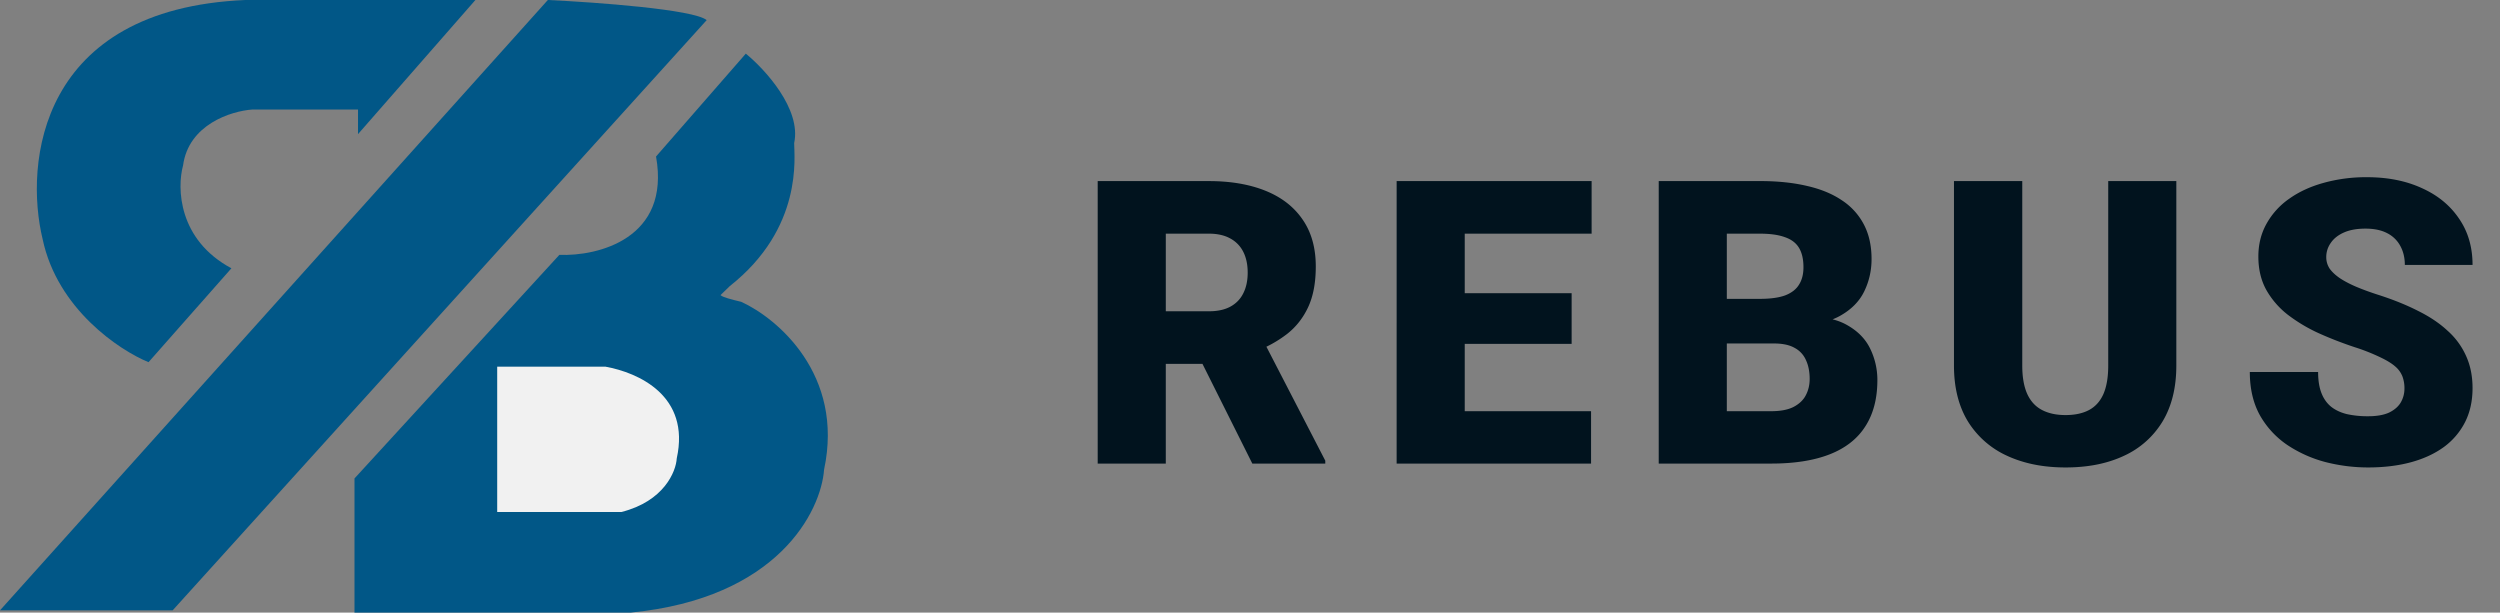 <svg width="151" height="37" fill="none" xmlns="http://www.w3.org/2000/svg"><rect width="100%" height="100%" fill="#808080" stroke="none"/><path d="M66.3 10.938h6.716c1.312 0 2.453.195 3.421.585.97.391 1.715.97 2.239 1.735.531.765.797 1.71.797 2.836 0 .976-.153 1.793-.457 2.449-.305.656-.73 1.2-1.278 1.629a7.169 7.169 0 0 1-1.886 1.043l-1.348.762h-5.637l-.023-3.176h4.172c.523 0 .957-.094 1.3-.281.344-.188.602-.454.774-.797.18-.352.27-.77.27-1.254 0-.492-.09-.914-.27-1.266a1.853 1.853 0 0 0-.797-.808c-.344-.188-.77-.282-1.277-.282h-2.602V28h-4.113V10.937ZM75.64 28l-3.773-7.547 4.36-.023 3.82 7.394V28H75.64Zm20.46-3.164V28h-9.094v-3.164h9.093Zm-7.63-13.898V28h-4.113V10.937h4.113Zm6.457 6.773v3.059h-7.922v-3.06h7.922Zm1.207-6.773v3.175h-9.129v-3.175h9.13Zm11.014 9.808h-4.395l-.023-2.695h3.562c.641 0 1.153-.07 1.535-.211.383-.149.66-.363.832-.645.18-.28.27-.633.27-1.054 0-.485-.09-.875-.27-1.172-.179-.297-.464-.512-.855-.645-.383-.14-.879-.21-1.488-.21H104.3V28h-4.113V10.937h6.129c1.054 0 1.996.098 2.824.293.828.188 1.531.477 2.109.868a3.89 3.89 0 0 1 1.336 1.476c.305.586.457 1.278.457 2.074 0 .696-.148 1.348-.445 1.957-.297.61-.793 1.106-1.488 1.489-.688.375-1.629.57-2.825.586l-1.136 1.066ZM106.984 28h-5.227l1.406-3.164h3.821c.562 0 1.011-.086 1.347-.258.344-.18.59-.414.739-.703.156-.297.234-.625.234-.984 0-.438-.074-.817-.223-1.137a1.52 1.52 0 0 0-.679-.738c-.313-.18-.731-.27-1.254-.27h-3.457l.023-2.695h4.137l.961 1.078c1.14-.047 2.043.113 2.707.48.672.368 1.152.852 1.441 1.453a4.31 4.31 0 0 1 .434 1.887c0 1.117-.242 2.051-.727 2.801-.476.75-1.191 1.313-2.144 1.688-.953.375-2.133.562-3.539.562Zm20.353-17.063h4.113v11.145c0 1.328-.277 2.453-.832 3.375a5.283 5.283 0 0 1-2.332 2.074c-1 .469-2.176.703-3.527.703-1.336 0-2.512-.234-3.528-.703a5.41 5.41 0 0 1-2.367-2.074c-.562-.922-.844-2.047-.844-3.375V10.937h4.125v11.145c0 .703.102 1.277.305 1.723.203.437.5.758.891.96.39.204.863.305 1.418.305.562 0 1.035-.101 1.418-.304.382-.203.671-.524.867-.961.195-.446.293-1.02.293-1.723V10.937Zm17.892 12.528a2.05 2.05 0 0 0-.117-.715 1.495 1.495 0 0 0-.434-.61c-.211-.187-.516-.374-.914-.562a11.828 11.828 0 0 0-1.547-.61c-.75-.25-1.472-.53-2.168-.843a9.649 9.649 0 0 1-1.863-1.113 5.034 5.034 0 0 1-1.301-1.5c-.32-.578-.48-1.25-.48-2.016 0-.734.164-1.394.492-1.98a4.51 4.51 0 0 1 1.371-1.512c.594-.422 1.289-.742 2.086-.961a9.528 9.528 0 0 1 2.613-.34c1.25 0 2.352.219 3.305.656.961.43 1.711 1.043 2.25 1.84.547.79.82 1.723.82 2.801h-4.09c0-.43-.09-.809-.269-1.137a1.835 1.835 0 0 0-.785-.773c-.352-.188-.793-.281-1.325-.281-.515 0-.949.078-1.3.234-.352.156-.618.367-.797.633-.18.258-.27.543-.27.855 0 .258.071.492.211.703.149.203.356.395.621.575.274.18.602.351.985.515.39.164.828.324 1.312.48.906.29 1.711.614 2.414.973.711.352 1.309.754 1.793 1.207a4.46 4.46 0 0 1 1.113 1.524c.258.57.387 1.215.387 1.933 0 .766-.148 1.446-.445 2.04a4.239 4.239 0 0 1-1.277 1.511c-.555.406-1.219.715-1.993.926-.773.21-1.636.316-2.59.316-.875 0-1.738-.109-2.589-.328a7.648 7.648 0 0 1-2.297-1.031 5.34 5.34 0 0 1-1.653-1.793c-.406-.734-.609-1.605-.609-2.613h4.125c0 .5.066.922.199 1.265.133.344.328.621.586.832.258.204.574.352.949.446a5.8 5.8 0 0 0 1.289.129c.524 0 .946-.075 1.266-.223.32-.156.555-.36.703-.61a1.65 1.65 0 0 0 .223-.843Z" fill="#01131E"/><path d="M42.684 1.215C41.905.567 35.964.135 33.09 0L0 36.865h10.428l32.256-35.65Zm2.363 2.025-5.422 6.213c.89 4.969-3.522 6.031-5.84 5.941L21.411 28.898V37h16.684c8.899-.864 11.494-6.122 11.68-8.642 1.223-5.726-2.828-9.138-5.006-10.128-.556-.135-1.112-.27-1.251-.405l.556-.54c4.45-3.511 3.893-7.832 3.893-8.643.445-2.052-1.761-4.456-2.92-5.401Z" fill="#015787"/><path d="M36.566 22.146h-6.535v8.777h7.508c2.559-.648 3.29-2.43 3.337-3.24.834-3.782-2.317-5.177-4.31-5.537Z" fill="#F1F1F1"/><path d="m8.972 21.876 5.005-5.672c-3.226-1.728-3.29-4.86-2.92-6.211.334-2.485 2.92-3.286 4.171-3.376h6.396v1.485L28.714 0H14.812C2.354.54 1.464 9.858 2.576 14.449c.89 4.213 4.635 6.707 6.396 7.427Z" fill="#015787"/></svg>